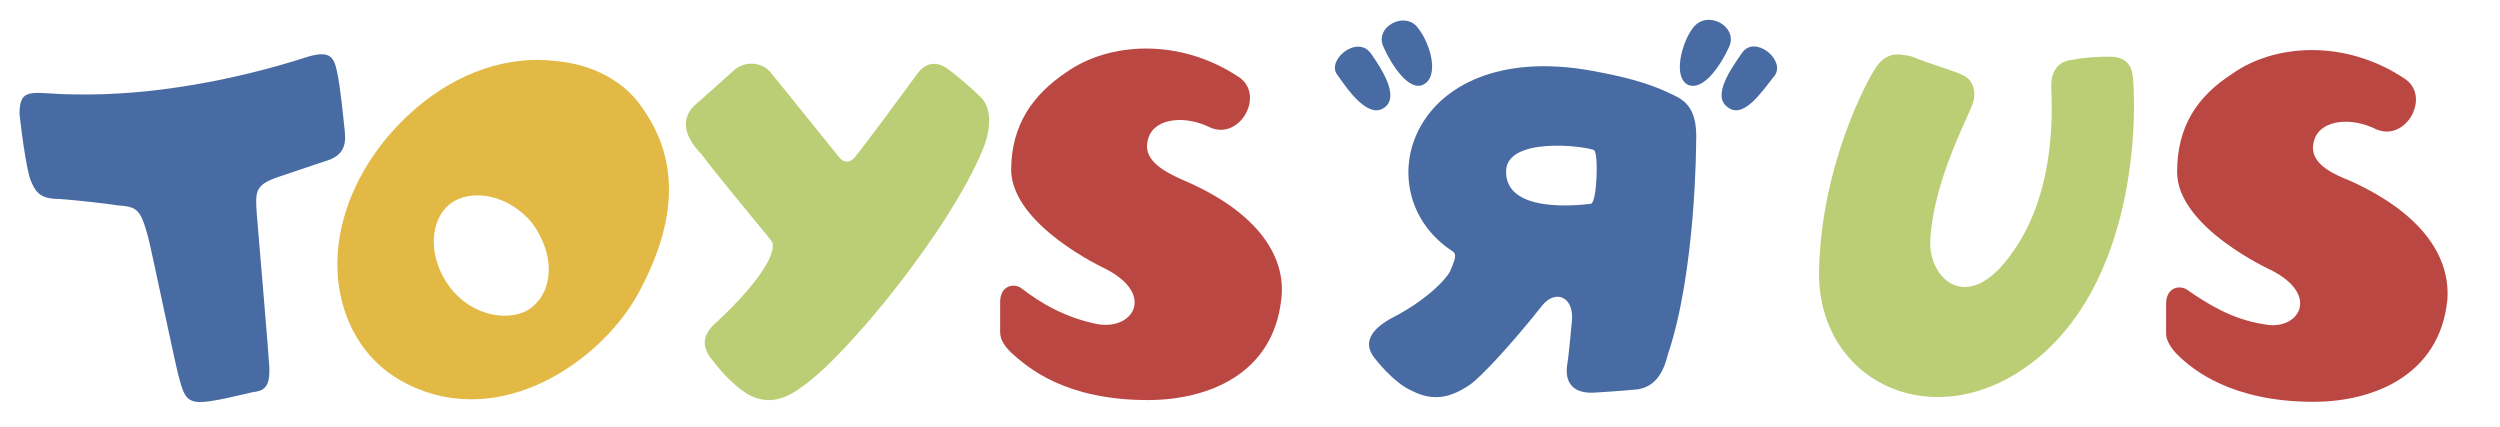 <?xml version="1.0" encoding="utf-8"?>
<!-- Generator: Adobe Illustrator 23.1.0, SVG Export Plug-In . SVG Version: 6.00 Build 0)  -->
<svg version="1.1" id="Layer_1" xmlns="http://www.w3.org/2000/svg" xmlns:xlink="http://www.w3.org/1999/xlink" x="0px" y="0px"
	 viewBox="0 0 1001.1 170.9" style="enable-background:new 0 0 1001.1 170.9;" xml:space="preserve">
<style type="text/css">
	.st0{fill:none;}
	.st1{fill-rule:evenodd;clip-rule:evenodd;fill:#496BA4;}
	.st2{fill-rule:evenodd;clip-rule:evenodd;fill:#BCCE75;}
	.st3{fill-rule:evenodd;clip-rule:evenodd;fill:#E1B944;}
	.st4{fill-rule:evenodd;clip-rule:evenodd;fill:#BB4743;}
</style>
<g>
	<title>background</title>
	<rect id="canvas_background" x="-1" y="-1" class="st0" width="1003.1" height="172.9"/>
</g>
<g>
	<title>Layer 1</title>
	<g id="svg_1">
		<g id="svg_5">
			<g>
				<path id="svg_6_8_" class="st1" d="M569.7,34c-5.7,2.5-12.6-8.2-15.7-15.2c-3.8-8.2,8.8-14.6,13.8-7.6
					C572.9,17.5,576.6,30.9,569.7,34L569.7,34z"/>
				<path id="svg_7_8_" class="st1" d="M554.6,42.9c-6.3,5.1-14.5-6.3-18.9-12.7c-5-5.7,7.5-16.5,13.2-8.9
					C553.4,27.7,560.3,38.5,554.6,42.9L554.6,42.9z"/>
				<path id="svg_8_8_" class="st1" d="M679.2,56.9c0,0,0,51.4-11.3,85c-1.3,5.1-3.8,12.7-12,14c-5.7,0.6-17,1.3-17,1.3
					c-8.2,0.6-12.6-3.2-11.3-11.4c0.6-3.2,1.9-17.8,1.9-17.8c0.6-9.5-6.9-12-11.9-5.7c-12,15.2-24.5,28.6-28.9,31.7
					c-7.5,5.1-14.5,7-23.3,2.5c-7.5-3.2-15.1-13.3-15.1-13.3c-6.3-8.2,3.1-14,9.4-17.1c9.4-5.1,17.6-12,20.8-17.1
					c1.9-4.4,3.1-7,1.3-8.3c-36.5-23.5-17-87.5,59.1-71.7c20.1,3.8,27,8.2,28.9,8.9C675.4,40.4,679.8,44.2,679.2,56.9L679.2,56.9z
					 M638.3,60.1c-5-1.9-34.6-5.1-35.2,8.2c-0.6,17.1,28.3,14,34,13.3C639.5,81,640.2,61.3,638.3,60.1L638.3,60.1z"/>
				<path id="svg_9_8_" class="st1" d="M676,34c6.3,2.5,13.2-8.2,16.4-15.2c3.8-8.2-8.8-15.2-14.5-7.6C673.5,16.9,669.7,30.9,676,34
					L676,34z"/>
				<path id="svg_10_8_" class="st1" d="M691.8,42.9c6.3,5.1,13.8-6.3,18.9-12.7c4.4-6.3-8.2-16.5-13.2-8.9
					C693,27.7,685.5,38.5,691.8,42.9L691.8,42.9z"/>
			</g>
		</g>
		<path id="svg_11" class="st2" d="M728.4,109.5c0.6-43.1,19.5-77.4,22-81.2c4.4-7.6,9.4-7,15.1-5.7c5.7,2.5,17,5.7,20.8,7.6
			c3.8,1.9,5.7,7,3.1,12.7c-2.5,6.3-15.1,30.4-16.4,52.7c-1.3,15.2,14.5,31.7,32.7,5.7c18.9-26,15.7-62.2,15.7-67.2
			c0-4.4,1.9-9.5,8.2-10.1c6.3-1.3,13.2-1.3,15.1-1.3c5.7,0,8.8,2.5,9.4,8.2c1.9,22.2-0.6,88.2-44.7,117.4
			C771.1,173.6,728.4,151.4,728.4,109.5L728.4,109.5z"/>
		<path id="svg_12" class="st2" d="M308.6,29l27.7,34.3c1.9,1.9,3.8,1.9,5.7,0c3.8-4.4,22-29.2,25.2-33.6c3.1-4.4,7.5-5.7,12.6-1.9
			c4.4,3.2,10.7,8.9,12.6,10.8c5,4.4,4.4,13.3,1.3,20.9c-13.2,32.4-54.7,83.1-72.3,95.2c-7.5,5.7-13.8,7-20.8,3.8
			c-5-2.5-11.3-8.9-15.1-14c-4.4-5.1-5-10.2,1.9-15.9c17-15.9,24.5-28.5,21.4-32.3c-12-14.6-24.5-29.8-27.7-34.3
			c-6.9-7-8.8-14-3.1-19.7c-1.3,1.3,16.4-14.6,16.4-14.6C300.5,23.3,306.7,26.4,308.6,29L308.6,29z"/>
		<path id="svg_13" class="st1" d="M30,37.8c30.8,0.6,64.2-5.7,93.7-15.2c8.8-2.5,10.1,0.6,11.3,6.3c1.3,5.7,2.5,18.4,3.1,24.1
			c0.6,5.7-1.3,8.9-5.7,10.8l-20.8,7c-9.4,3.2-9.4,5.7-8.8,14.6c0,0,5,59,5,60.9c0.6,9.5-2.5,10.2-6.9,10.8
			c-8.2,1.9-13.2,3.2-18.9,3.8c-6.9,0.6-8.2-1.9-10.1-8.9c-1.3-3.8-10.1-46.9-12.6-57.1c-3.1-11.4-4.4-12.1-12.6-12.7
			c-2.5-0.6-21.4-2.5-22.6-2.5c-6.9,0-9.4-1.9-11.3-6.3c-2.5-4.4-5-27.9-5-27.9C7.9,34,13.6,37.8,30,37.8L30,37.8z"/>
		<path id="svg_14" class="st3" d="M257,42.9c-6.9-10.2-19.5-17.1-34-18.4c-19.5-2.5-39.6,4.4-56.6,19c-22,19-34,45.7-30.8,70.4
			c2.5,17.8,12,32.3,27.7,40c37.1,18.4,76.7-8.9,91.8-35.5C271.5,88.6,272.1,63.9,257,42.9L257,42.9z M212.4,123.5
			c-8.2,5.7-23.3,3.2-32.1-8.3c-8.8-11.4-8.8-26.7,0-33.6c8.2-6.3,23.3-3.8,32.7,7.6C222.4,101.9,221.8,116.5,212.4,123.5
			L212.4,123.5z"/>
		<path id="svg_15" class="st4" d="M426.9,29c-13.2,8.9-22,20.9-22,39.3c0.6,22.2,37.7,39.3,37.7,39.3c20.1,10.2,11.3,24.7-3.1,22.2
			c-12.6-2.5-22.6-8.2-30.8-14.6c-3.1-1.9-8.2-0.6-8.2,5.7c0,3.2,0,12.1,0,12.1c0,3.2,1.9,5.7,4.4,8.2c6.9,6.3,22,19,54.7,19
			c23.9,0,50.3-10.2,53.5-40.6c1.9-15.9-8.2-34.3-39.6-47.6C462.1,67,457.1,62,460.2,54.3c3.1-7,14.5-8.2,24.5-3.2
			c12,5.1,22-13.3,11.3-20.3C472.2,15,443.9,16.9,426.9,29L426.9,29z"/>
		<path id="svg_16" class="st4" d="M893.8,29.6c-13.8,8.9-22,20.9-22,39.3c0,22.2,37.7,39.3,37.7,39.3c20.1,10.2,10.7,24.7-3.1,21.6
			c-12.6-1.9-22.6-8.2-30.8-13.9c-3.1-1.9-8.2-0.6-8.2,5.7c0,3.2,0,12.1,0,12.1c0,2.5,1.9,5.7,4.4,8.2c6.3,6.3,22,19,54.7,19
			c23.3,0,50.3-10.2,53.5-40.6c1.3-15.9-8.2-34.2-39.6-48.2C929,67.7,924,62.6,927.1,55c3.1-7,14.5-8.2,24.5-3.2
			c12,5.1,22-13.3,11.3-20.3C939.1,15.6,910.8,17.5,893.8,29.6L893.8,29.6z"/>
	</g>
</g>
</svg>
